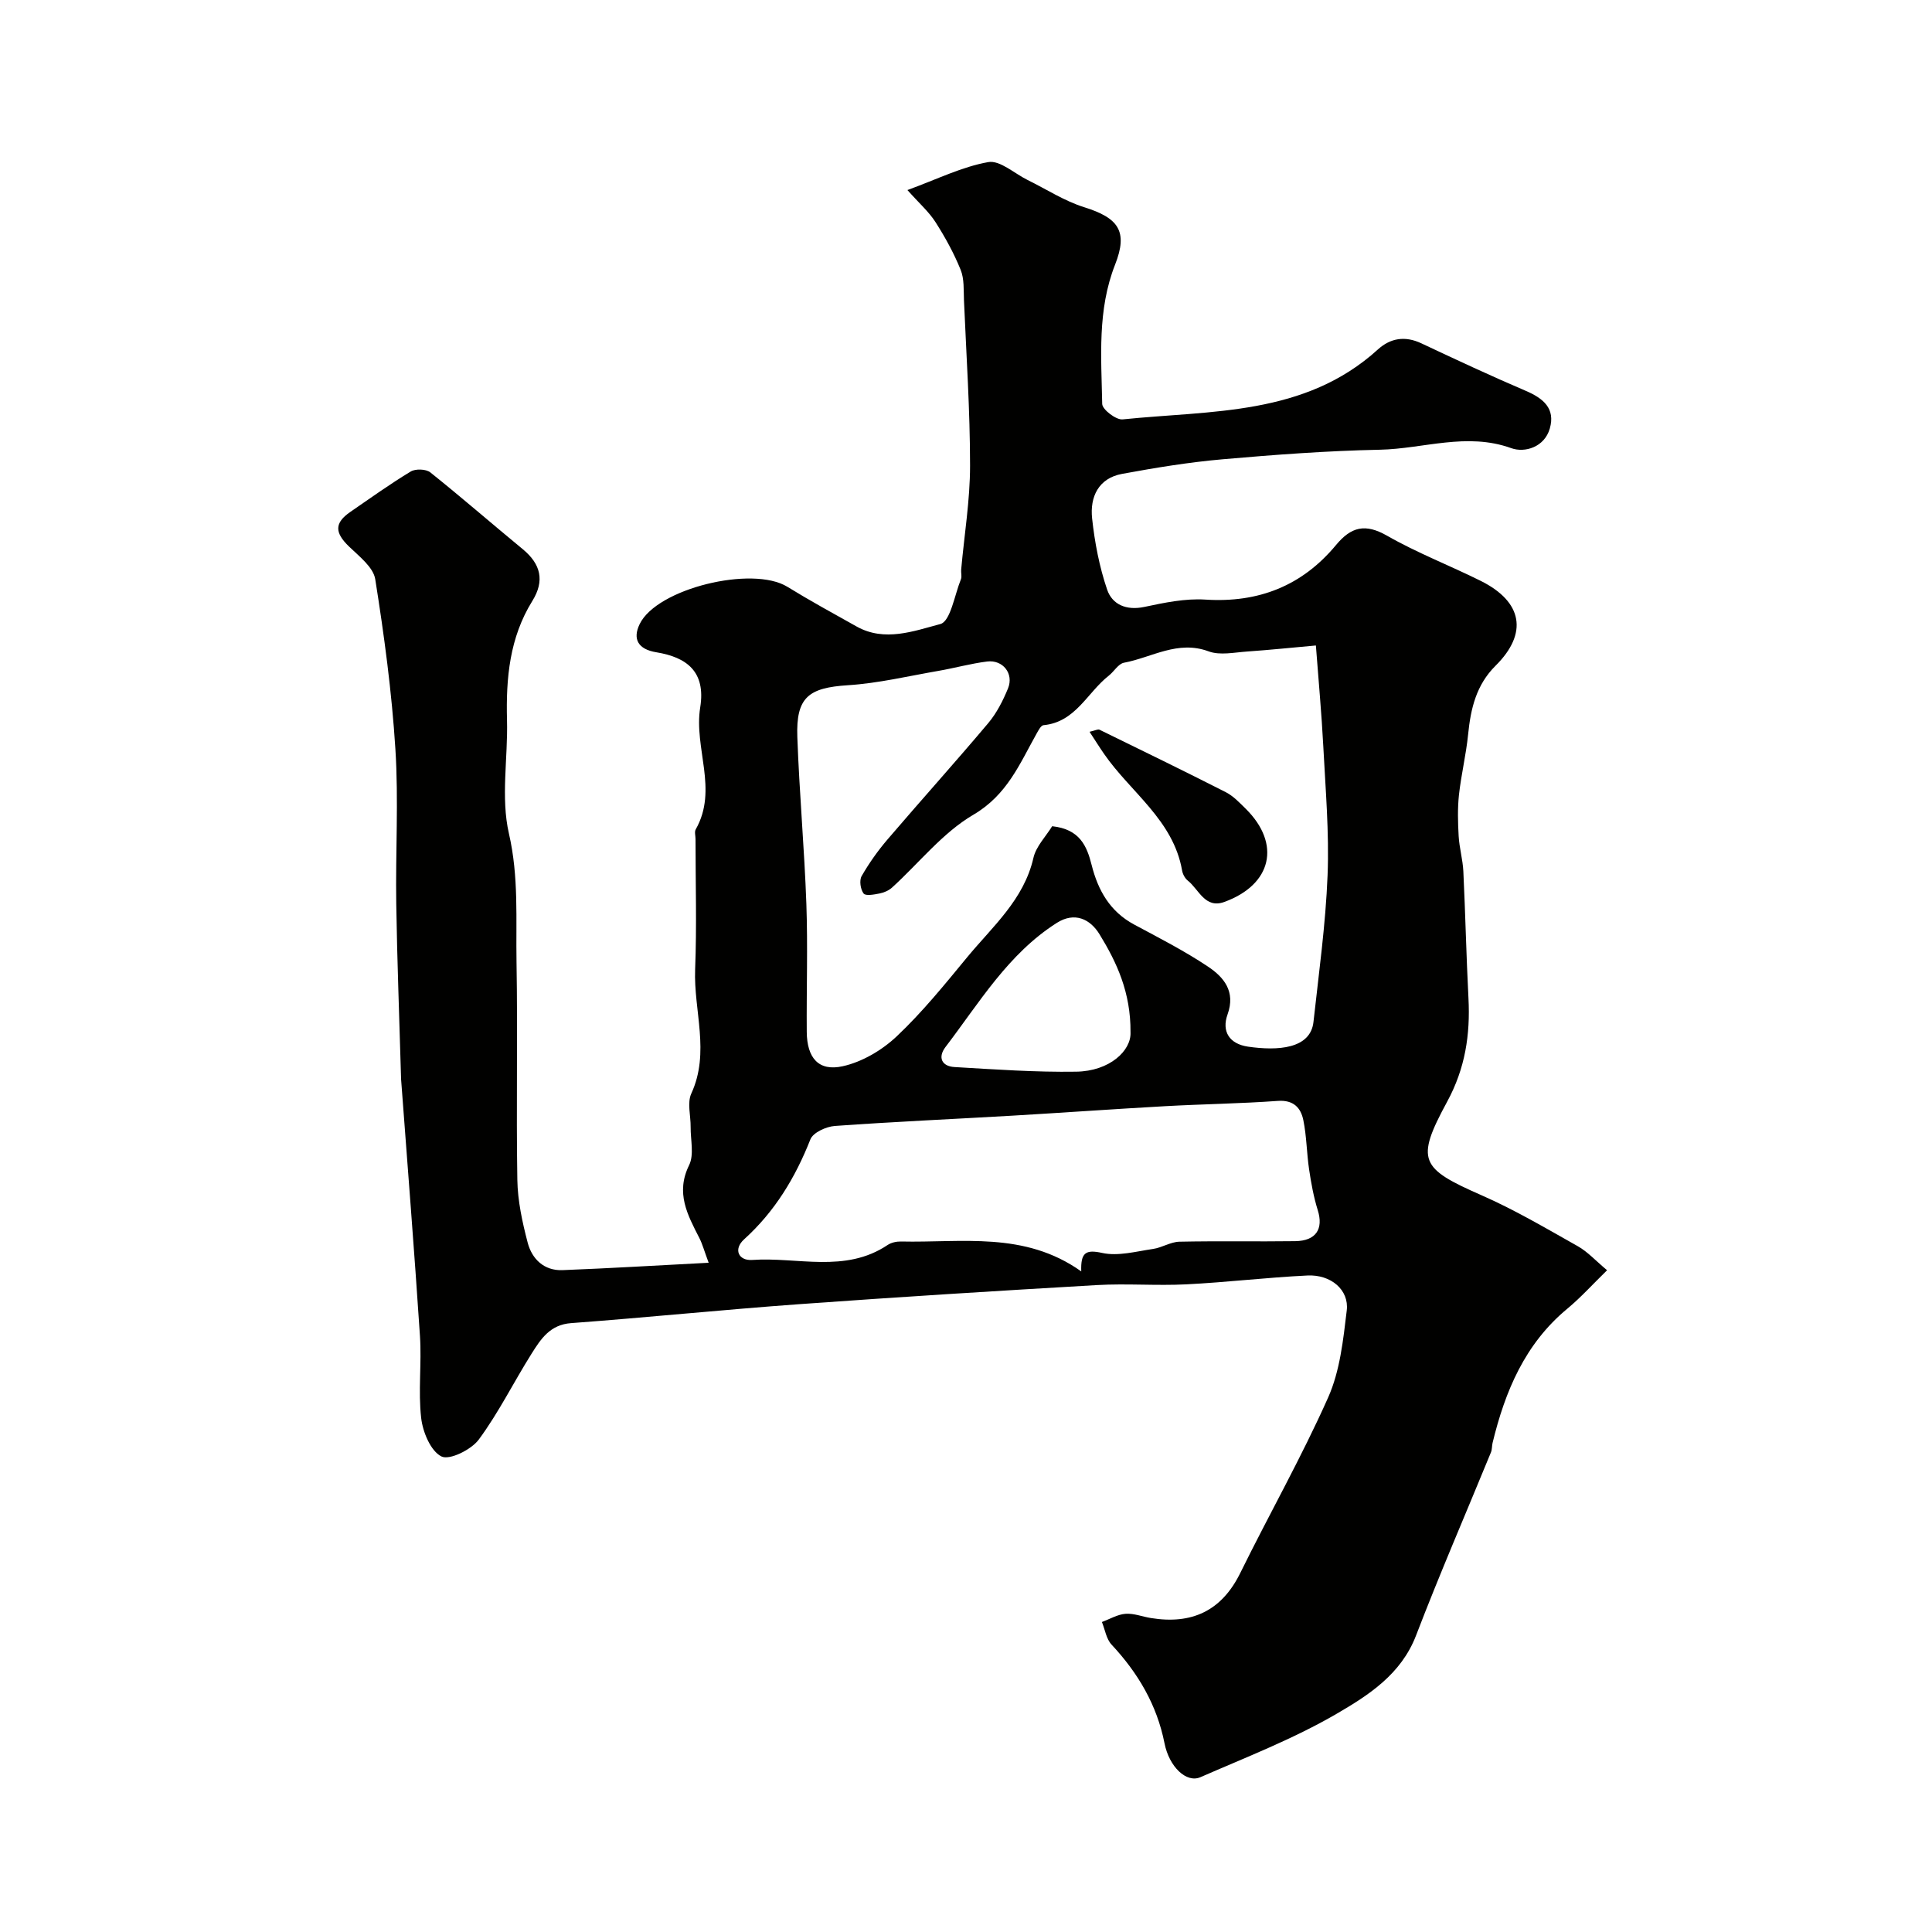 <svg enable-background="new 0 0 400 400" viewBox="0 0 400 400" xmlns="http://www.w3.org/2000/svg"><g fill="#010100"><path d="m146.72 261.44c-.93-2.5-1.29-3.87-1.92-5.11-2.44-4.78-4.97-9.33-2.13-15.09 1.07-2.16.29-5.24.32-7.9.03-2.33-.75-5.01.14-6.94 3.92-8.53.46-17.15.79-25.7.35-8.99.08-18 .08-27 0-.67-.25-1.47.04-1.98 4.7-8.26-.42-16.86.93-25.25 1.2-7.46-2.84-10.4-9.07-11.42-3.81-.62-4.96-2.75-3.47-5.83 3.57-7.4 23.36-12.17 30.57-7.74 4.7 2.89 9.54 5.54 14.35 8.23 5.81 3.25 11.86.94 17.34-.51 2.1-.56 2.94-6.02 4.26-9.28.23-.57-.01-1.32.05-1.99.64-7.17 1.84-14.34 1.84-21.51 0-11.41-.77-22.82-1.26-34.23-.09-2.13.08-4.44-.69-6.33-1.39-3.44-3.21-6.75-5.21-9.88-1.36-2.13-3.35-3.87-5.81-6.63 6.19-2.26 11.32-4.83 16.74-5.79 2.42-.43 5.42 2.37 8.15 3.71 3.89 1.91 7.62 4.35 11.71 5.63 7.07 2.21 9.13 4.95 6.4 11.88-3.71 9.43-2.85 19.17-2.67 28.85.02 1.15 2.87 3.34 4.22 3.2 18.4-1.89 37.69-.7 52.86-14.48 2.61-2.37 5.63-2.85 8.99-1.27 7.17 3.37 14.35 6.73 21.63 9.84 3.62 1.55 6.16 3.65 4.97 7.8-1.11 3.88-5.19 5.07-7.97 4.07-9.25-3.34-18.18.13-27.21.32-10.87.22-21.74 1.03-32.57 1.98-6.97.61-13.91 1.75-20.8 3.02-4.91.9-6.69 4.79-6.21 9.23.54 4.98 1.5 10.01 3.11 14.73 1.06 3.1 3.97 4.37 7.69 3.59 4.15-.88 8.47-1.79 12.65-1.52 11.03.71 20.05-2.87 27.05-11.3 3.14-3.78 6.04-4.51 10.56-1.93 6.22 3.56 12.98 6.16 19.41 9.36 8.68 4.33 9.82 10.86 3.06 17.56-4 3.97-5.15 8.88-5.68 14.21-.42 4.2-1.44 8.34-1.9 12.54-.3 2.82-.22 5.7-.06 8.54.14 2.43.85 4.84.97 7.27.42 8.76.61 17.54 1.06 26.3.39 7.54-.68 14.52-4.4 21.38-6.63 12.21-5.58 13.82 7.16 19.42 6.84 3 13.33 6.84 19.85 10.51 2.08 1.17 3.76 3.05 6.09 4.99-3 2.93-5.45 5.65-8.23 7.96-8.79 7.28-12.89 17.1-15.48 27.79-.15.64-.09 1.35-.33 1.94-5.18 12.64-10.62 25.17-15.51 37.92-3.09 8.06-9.85 12.38-16.46 16.23-8.92 5.19-18.69 8.97-28.19 13.12-2.9 1.26-6.46-2.14-7.43-7.02-1.58-7.97-5.49-14.57-10.97-20.44-1.08-1.16-1.35-3.09-1.99-4.67 1.62-.6 3.22-1.57 4.88-1.7 1.73-.13 3.51.6 5.28.88 8.41 1.36 14.6-1.43 18.49-9.34 5.98-12.15 12.69-23.97 18.19-36.33 2.45-5.5 3.12-11.92 3.85-18.02.51-4.25-3.29-7.47-8.14-7.23-8.37.4-16.71 1.41-25.08 1.83-6.15.31-12.35-.2-18.49.15-20.57 1.19-41.14 2.47-61.7 3.96-15.74 1.14-31.45 2.75-47.19 3.92-4.35.32-6.25 3.28-8.14 6.27-3.72 5.9-6.83 12.24-10.96 17.83-1.56 2.11-6.07 4.34-7.74 3.5-2.22-1.11-3.86-5.05-4.19-7.95-.64-5.59.12-11.33-.25-16.97-1.17-17.74-2.59-35.46-3.91-53.19-.02-.33-.02-.67-.03-1-.33-11.77-.79-23.53-.97-35.3-.17-10.69.5-21.42-.18-32.07-.74-11.76-2.32-23.5-4.17-35.14-.4-2.49-3.33-4.74-5.42-6.76-2.99-2.88-3.07-4.88.27-7.18 4.13-2.84 8.21-5.77 12.5-8.36.99-.6 3.17-.52 4.05.18 6.48 5.18 12.74 10.63 19.15 15.91 3.73 3.08 4.57 6.53 1.97 10.72-4.71 7.59-5.47 15.98-5.24 24.66.21 7.85-1.32 16.03.4 23.5 2.06 8.96 1.42 17.74 1.57 26.59.26 15.03-.08 30.07.17 45.1.07 4.35 1.03 8.76 2.14 13 .89 3.39 3.39 5.82 7.17 5.69 9.82-.38 19.64-.98 30.3-1.53zm71.12-90.38c5.71.61 7.18 4.08 8.17 8.02 1.32 5.25 3.79 9.65 8.81 12.34 5.17 2.77 10.43 5.46 15.29 8.71 3.26 2.18 5.76 5.13 4.04 9.9-1.26 3.52.38 6.11 4.25 6.67 6.06.88 12.92.51 13.54-5.12 1.11-10.11 2.52-20.21 2.92-30.35.35-8.9-.43-17.85-.89-26.78-.35-6.71-.97-13.4-1.53-20.81-4.8.43-9.5.92-14.21 1.25-2.67.18-5.64.84-7.99-.03-6.41-2.38-11.76 1.27-17.53 2.35-1.18.22-2.06 1.83-3.16 2.69-4.44 3.47-6.85 9.61-13.5 10.24-.53.05-1.06 1.08-1.43 1.74-3.5 6.24-6.08 12.69-13.09 16.8-6.37 3.73-11.24 9.99-16.83 15.07-.68.62-1.66 1.05-2.57 1.23-1.12.22-2.92.56-3.33.01-.65-.85-.92-2.71-.41-3.6 1.53-2.67 3.34-5.23 5.35-7.58 6.9-8.07 14.02-15.97 20.86-24.09 1.75-2.08 3.06-4.66 4.1-7.2 1.24-3.05-1.06-5.97-4.34-5.56-3.37.42-6.68 1.35-10.03 1.93-6.26 1.08-12.49 2.58-18.8 2.98-8.12.52-10.75 2.49-10.45 10.73.41 11.53 1.46 23.04 1.87 34.57.31 8.82.01 17.65.08 26.48.05 5.38 2.44 8.22 7.46 7.1 4.02-.89 8.14-3.33 11.17-6.19 5.3-5 9.93-10.73 14.58-16.37 5.25-6.37 11.74-11.9 13.72-20.58.54-2.38 2.57-4.42 3.88-6.55zm6.02 92.17c-.13-3.9.9-4.58 4.35-3.82 3.29.72 7.02-.32 10.52-.83 1.86-.27 3.63-1.46 5.46-1.5 7.99-.17 15.98 0 23.97-.11 4.32-.06 5.88-2.53 4.67-6.41-.85-2.73-1.37-5.58-1.79-8.41-.51-3.4-.51-6.89-1.2-10.24-.52-2.55-2.02-4.21-5.27-3.98-7.74.56-15.52.66-23.27 1.09-10.59.59-21.16 1.35-31.75 1.97-12.24.71-24.49 1.25-36.72 2.13-1.79.13-4.48 1.36-5.04 2.76-3.13 7.93-7.36 14.94-13.73 20.71-2.29 2.08-1.14 4.47 1.68 4.27 9.36-.66 19.22 2.8 28.02-3.09.75-.51 1.84-.75 2.77-.73 12.58.29 25.57-2.18 37.33 6.19zm10.2-49.51c.06-8.26-2.84-14.45-6.41-20.28-1.93-3.16-5.15-4.72-8.86-2.36-10.07 6.41-16.04 16.53-23.04 25.7-1.62 2.13-.79 3.98 1.86 4.14 8.39.49 16.81 1.09 25.2.96 6.91-.1 11.43-4.34 11.25-8.16z"/><path d="m225.58 151.51c1.15-.26 1.73-.59 2.06-.43 8.74 4.27 17.49 8.53 26.16 12.94 1.56.8 2.86 2.19 4.14 3.45 7.31 7.25 5.41 15.68-4.46 19.27-3.99 1.45-5.25-2.58-7.56-4.42-.59-.47-1.05-1.34-1.18-2.09-1.82-10.46-10.68-16.2-16.18-24.18-.97-1.4-1.87-2.85-2.98-4.54z"/></g></svg>